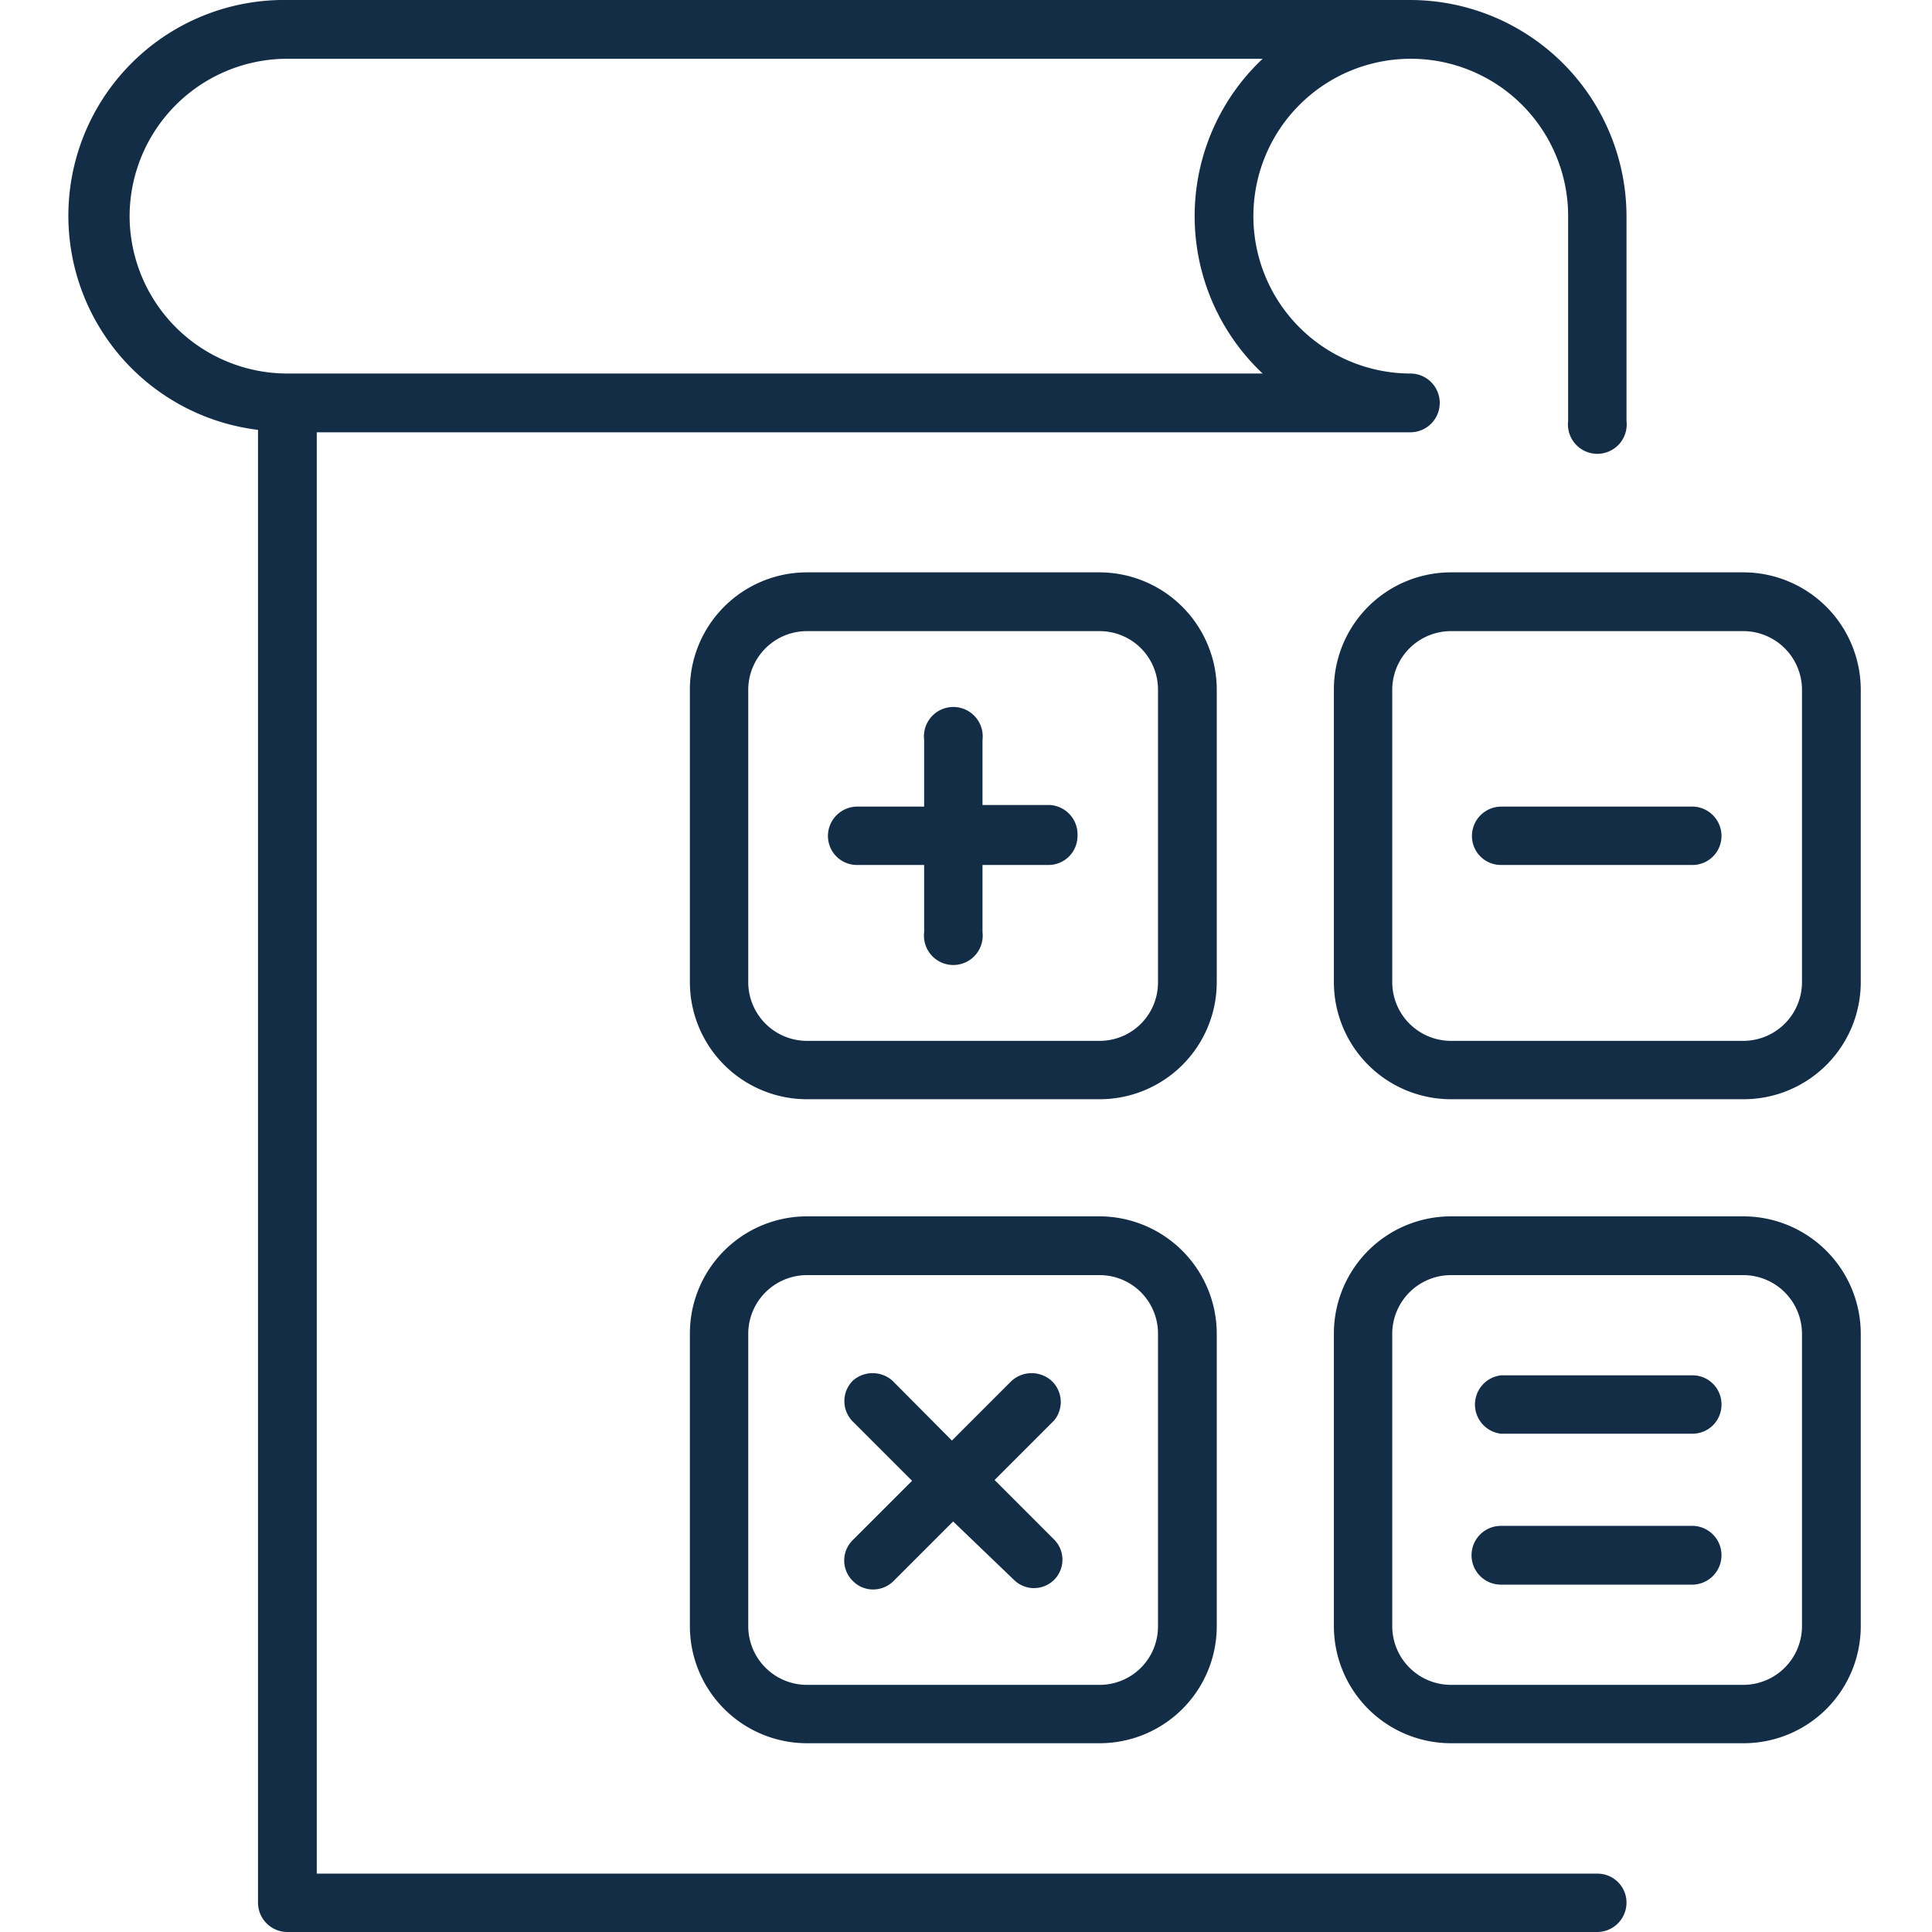 <?xml version="1.0" encoding="UTF-8"?> <svg xmlns="http://www.w3.org/2000/svg" xmlns:xlink="http://www.w3.org/1999/xlink" version="1.1" width="512" height="512" x="0" y="0" viewBox="0 0 44.46 48" style="enable-background:new 0 0 512 512" xml:space="preserve"><g><g data-name="Layer 2"><g data-name="Layer 1"><path d="M37.92 46.55H6.1V10.74h27.17a.73.73 0 1 0 0-1.46 3.91 3.91 0 1 1 3.92-3.91v5.09a.73.73 0 1 0 1.45 0V5.37A5.38 5.38 0 0 0 33.27 0H5.37a5.36 5.36 0 0 0-.73 10.68v36.59a.73.73 0 0 0 .73.73h32.55a.73.73 0 0 0 .72-.73.72.72 0 0 0-.72-.72zM1.45 5.37a3.92 3.92 0 0 1 3.92-3.91H29.6a5.37 5.37 0 0 0 0 7.82H5.37a3.92 3.92 0 0 1-3.92-3.91zm40.1 8.85h-7.27a2.91 2.91 0 0 0-2.91 2.91v7.27a2.91 2.91 0 0 0 2.91 2.91h7.27a2.91 2.91 0 0 0 2.91-2.91v-7.27a2.92 2.92 0 0 0-2.91-2.91zM43 24.4a1.46 1.46 0 0 1-1.46 1.46h-7.26a1.46 1.46 0 0 1-1.46-1.46v-7.27a1.46 1.46 0 0 1 1.46-1.45h7.27A1.46 1.46 0 0 1 43 17.13zm-2-3.63a.72.72 0 0 1-.72.72h-4.76a.72.72 0 0 1-.72-.72.73.73 0 0 1 .72-.73h4.79a.73.73 0 0 1 .69.73zm.52 9.45h-7.24a2.91 2.91 0 0 0-2.91 2.91v7.27a2.91 2.91 0 0 0 2.91 2.91h7.27a2.91 2.91 0 0 0 2.91-2.91v-7.27a2.92 2.92 0 0 0-2.91-2.91zM43 40.4a1.46 1.46 0 0 1-1.46 1.46h-7.26a1.46 1.46 0 0 1-1.46-1.46v-7.27a1.46 1.46 0 0 1 1.46-1.45h7.27A1.46 1.46 0 0 1 43 33.13zm-2-5.51a.72.72 0 0 1-.72.73h-4.76a.73.73 0 0 1 0-1.45h4.79a.72.72 0 0 1 .69.72zm0 3.75a.73.73 0 0 1-.72.73h-4.76a.73.73 0 0 1 0-1.46h4.79a.73.73 0 0 1 .69.73zM28.46 17.13a2.92 2.92 0 0 0-2.91-2.91h-7.27a2.91 2.91 0 0 0-2.91 2.91v7.27a2.91 2.91 0 0 0 2.91 2.91h7.27a2.91 2.91 0 0 0 2.91-2.91zM27 24.4a1.45 1.45 0 0 1-1.45 1.46h-7.27a1.46 1.46 0 0 1-1.46-1.46v-7.27a1.46 1.46 0 0 1 1.46-1.45h7.27A1.45 1.45 0 0 1 27 17.13zm-2-3.63a.72.72 0 0 1-.72.72h-1.64v1.67a.73.73 0 1 1-1.45 0v-1.67h-1.67a.72.72 0 0 1-.72-.72.73.73 0 0 1 .72-.73h1.67v-1.66a.73.73 0 1 1 1.45 0V20h1.67a.73.73 0 0 1 .69.77zm.52 9.45h-7.24a2.91 2.91 0 0 0-2.91 2.91v7.27a2.91 2.91 0 0 0 2.91 2.91h7.27a2.91 2.91 0 0 0 2.91-2.91v-7.27a2.92 2.92 0 0 0-2.91-2.91zM27 40.4a1.45 1.45 0 0 1-1.45 1.46h-7.27a1.46 1.46 0 0 1-1.46-1.46v-7.27a1.46 1.46 0 0 1 1.46-1.45h7.27A1.45 1.45 0 0 1 27 33.13zm-2.58-5.11-1.48 1.48 1.48 1.48a.71.71 0 0 1 0 1 .71.71 0 0 1-1 0l-1.51-1.45-1.47 1.47a.72.72 0 0 1-.52.22.7.7 0 0 1-.51-.22.71.71 0 0 1 0-1l1.48-1.48-1.48-1.48a.72.72 0 0 1 0-1 .74.74 0 0 1 1 0l1.47 1.48 1.48-1.48a.74.74 0 0 1 1 0 .72.72 0 0 1 .06.98z" data-name="financial calculation" fill="#132d47" opacity="1" data-original="#000000"></path></g></g></g></svg> 